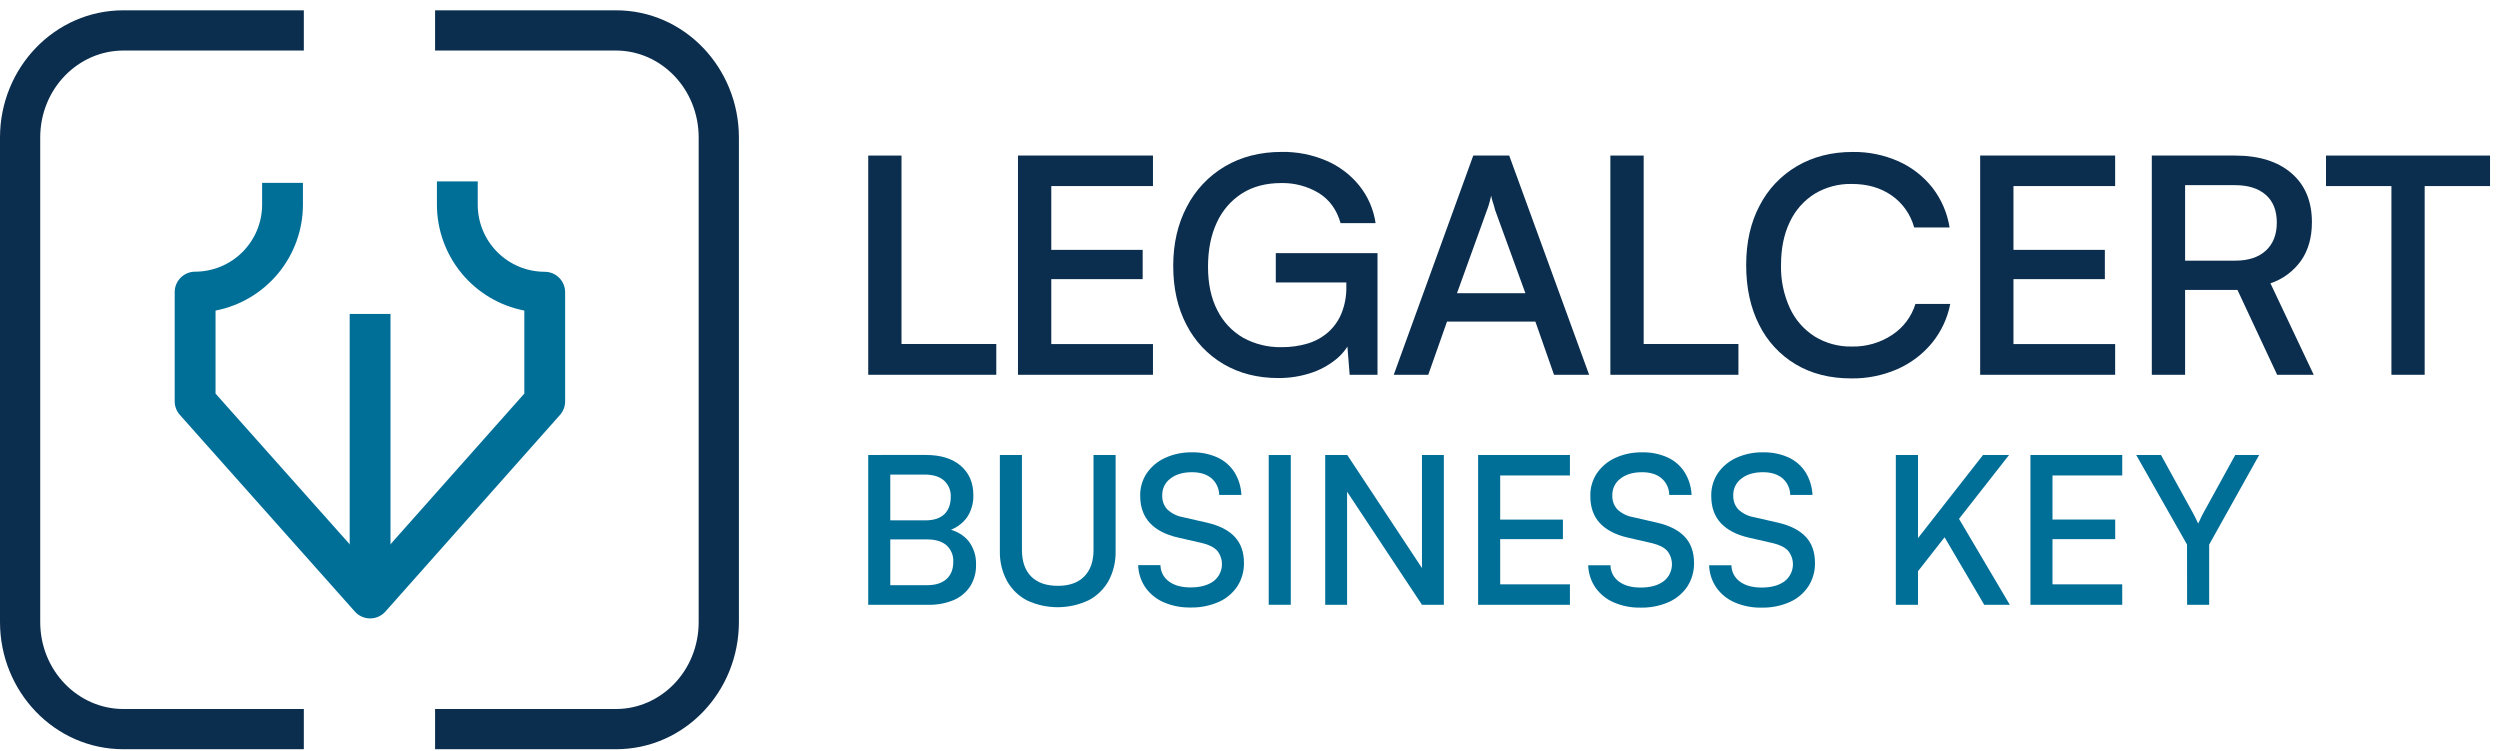 <svg xmlns="http://www.w3.org/2000/svg" width="203" height="61" viewBox="0 0 203 61" fill="none"><path fill-rule="evenodd" clip-rule="evenodd" d="M10.02 4.104C6.346 4.104 3.266 7.21 3.266 11.169V50.505C3.266 54.465 6.344 57.571 10.02 57.571H24.671V60.837H10.02C4.428 60.837 0 56.155 0 50.505V11.169C0 5.519 4.43 0.837 10.02 0.837H24.671V4.104H10.02Z" fill="#0B2E4F"></path><path fill-rule="evenodd" clip-rule="evenodd" d="M50.017 4.104H35.328V0.837H50.017C55.593 0.837 59.999 5.526 59.999 11.169V50.505C59.999 56.158 55.592 60.837 50.017 60.837H35.328V57.571H50.017C53.665 57.571 56.732 54.479 56.732 50.505V11.169C56.732 7.202 53.664 4.104 50.017 4.104Z" fill="#0B2E4F"></path><path d="M30.054 50.216C29.82 50.215 29.589 50.166 29.375 50.07C29.162 49.974 28.971 49.835 28.816 49.66L14.605 33.691C14.335 33.387 14.185 32.995 14.185 32.589V23.718C14.186 23.278 14.361 22.857 14.671 22.546C14.982 22.236 15.403 22.061 15.843 22.06C17.285 22.059 18.668 21.485 19.688 20.466C20.708 19.446 21.282 18.063 21.284 16.621V14.848H24.599V16.623C24.596 18.656 23.887 20.625 22.592 22.194C21.297 23.762 19.498 24.831 17.502 25.219V31.959L30.052 46.057L42.575 31.959V25.219C40.578 24.831 38.779 23.762 37.484 22.194C36.19 20.625 35.48 18.656 35.478 16.623V14.731H38.792V16.623C38.792 18.066 39.365 19.451 40.385 20.472C41.405 21.493 42.788 22.068 44.232 22.069C44.671 22.069 45.093 22.244 45.403 22.555C45.714 22.866 45.889 23.287 45.889 23.726V32.597C45.888 33 45.74 33.389 45.473 33.691L31.295 49.659C31.14 49.834 30.949 49.974 30.735 50.07C30.521 50.166 30.29 50.216 30.055 50.216H30.054Z" fill="#006F98"></path><path d="M31.709 25.492H28.395V47.962H31.709V25.492Z" fill="#006F98"></path><path d="M73.202 12.632V30.433H70.5V12.632H73.202ZM70.969 30.433V27.932H80.898V30.433H70.969Z" fill="#0B2E4F"></path><path d="M93.621 30.433H82.66V12.632H93.621V15.109H84.258L85.364 14.128V20.288H92.785V22.665H85.364V28.943L84.258 27.937H93.621V30.433Z" fill="#0B2E4F"></path><path d="M104.038 14.864C102.794 14.864 101.729 15.146 100.843 15.71C99.948 16.285 99.24 17.107 98.804 18.075C98.329 19.093 98.091 20.288 98.091 21.659C98.091 23.049 98.345 24.23 98.852 25.202C99.319 26.134 100.049 26.909 100.953 27.43C101.905 27.951 102.977 28.213 104.063 28.189C104.778 28.197 105.491 28.098 106.177 27.896C106.788 27.714 107.353 27.404 107.835 26.988C108.313 26.564 108.688 26.036 108.929 25.445C109.205 24.755 109.339 24.017 109.322 23.274V21.659L110.625 22.934H103.595V20.552H111.853V30.433H109.592L109.346 27.315L109.666 27.682C109.379 28.285 108.954 28.814 108.426 29.224C107.817 29.706 107.126 30.072 106.385 30.304C105.547 30.572 104.672 30.704 103.793 30.697C102.122 30.697 100.644 30.321 99.357 29.569C98.069 28.815 97.025 27.709 96.346 26.381C95.625 25.01 95.264 23.41 95.266 21.582C95.266 19.784 95.634 18.184 96.372 16.783C97.073 15.423 98.145 14.288 99.464 13.51C100.792 12.727 102.333 12.335 104.085 12.334C105.324 12.317 106.553 12.559 107.692 13.045C108.738 13.491 109.658 14.185 110.372 15.068C111.079 15.949 111.537 17.003 111.698 18.12H108.855C108.545 17.025 107.951 16.208 107.074 15.667C106.158 15.12 105.106 14.842 104.038 14.864Z" fill="#0B2E4F"></path><path d="M115.974 30.433H113.172L119.629 12.632H122.549L129.038 30.433H126.186L124.673 26.115H117.497L115.974 30.433ZM120.742 17.064L118.308 23.807H123.862L121.405 17.064C121.356 16.852 121.294 16.639 121.222 16.427C121.156 16.252 121.111 16.071 121.086 15.887C121.053 16.034 121.007 16.214 120.95 16.427C120.892 16.645 120.823 16.86 120.742 17.071V17.064Z" fill="#0B2E4F"></path><path d="M133.466 12.632V30.433H130.762V12.632H133.466ZM131.232 30.433V27.932H141.16V30.433H131.232Z" fill="#0B2E4F"></path><path d="M150.315 30.727C148.597 30.727 147.098 30.348 145.817 29.588C144.537 28.825 143.504 27.71 142.844 26.376C142.141 24.994 141.789 23.38 141.789 21.532C141.789 19.685 142.149 18.079 142.87 16.715C143.555 15.372 144.61 14.254 145.912 13.491C147.222 12.723 148.729 12.339 150.433 12.339C151.715 12.319 152.986 12.579 154.157 13.098C155.232 13.579 156.175 14.31 156.906 15.232C157.638 16.176 158.12 17.289 158.306 18.468H155.43C155.144 17.415 154.497 16.495 153.601 15.87C152.707 15.247 151.63 14.936 150.368 14.937C149.3 14.912 148.247 15.193 147.334 15.746C146.461 16.299 145.766 17.091 145.331 18.027C144.856 19.008 144.618 20.176 144.618 21.532C144.591 22.728 144.834 23.914 145.331 25.003C145.764 25.951 146.462 26.753 147.341 27.315C148.248 27.874 149.297 28.16 150.363 28.138C151.527 28.166 152.673 27.836 153.644 27.193C154.547 26.6 155.215 25.712 155.533 24.681H158.359C158.134 25.845 157.623 26.936 156.871 27.855C156.113 28.772 155.149 29.499 154.058 29.977C152.878 30.49 151.602 30.746 150.315 30.727Z" fill="#0B2E4F"></path><path d="M171.75 30.433H160.789V12.632H171.75V15.109H162.387L163.493 14.128V20.288H170.914V22.665H163.493V28.943L162.387 27.937H171.75V30.433Z" fill="#0B2E4F"></path><path d="M177.43 30.433H174.727V12.632H181.486C183.433 12.632 184.961 13.11 186.069 14.067C187.178 15.023 187.73 16.351 187.727 18.051C187.727 19.277 187.436 20.311 186.854 21.154C186.241 22.02 185.368 22.668 184.36 23.005L187.875 30.433H184.905L181.682 23.544H177.43V30.433ZM177.43 15.035V21.166H181.486C182.567 21.166 183.403 20.892 183.992 20.345C184.582 19.797 184.877 19.041 184.877 18.075C184.877 17.095 184.578 16.343 183.98 15.82C183.383 15.297 182.551 15.035 181.486 15.035H177.43Z" fill="#0B2E4F"></path><path d="M188.871 15.109V12.632H202.191V15.109H188.871ZM196.883 13.883V30.433H194.183V13.883H196.883Z" fill="#0B2E4F"></path><path d="M72.291 36.948V49.108H70.5V36.948H72.291ZM75.291 43.8H71.772V42.253H75.157C75.816 42.253 76.322 42.089 76.674 41.76C77.017 41.43 77.201 40.964 77.201 40.36C77.216 40.109 77.174 39.857 77.078 39.624C76.982 39.39 76.835 39.181 76.648 39.013C76.28 38.693 75.754 38.535 75.073 38.535H71.556V36.943H75.19C76.385 36.943 77.323 37.233 78.004 37.814C78.685 38.395 79.029 39.183 79.036 40.176C79.061 40.84 78.873 41.494 78.499 42.044C78.098 42.572 77.533 42.952 76.892 43.125V42.919C77.672 43.11 78.262 43.454 78.659 43.95C79.073 44.501 79.283 45.178 79.254 45.867C79.27 46.479 79.107 47.082 78.785 47.602C78.458 48.099 77.991 48.49 77.444 48.724C76.778 49.001 76.061 49.131 75.341 49.108H71.559V47.516H75.295C75.965 47.516 76.484 47.351 76.852 47.022C77.22 46.692 77.406 46.226 77.406 45.623C77.42 45.371 77.378 45.119 77.282 44.886C77.186 44.653 77.04 44.444 76.852 44.275C76.481 43.959 75.962 43.8 75.291 43.8Z" fill="#006F98"></path><path d="M81.189 44.755V36.948H82.982V44.655C82.982 45.592 83.233 46.314 83.735 46.816C84.237 47.318 84.957 47.569 85.896 47.569C86.835 47.569 87.538 47.316 88.041 46.807C88.545 46.298 88.794 45.582 88.794 44.655V36.948H90.588V44.755C90.607 45.592 90.411 46.421 90.019 47.161C89.644 47.837 89.078 48.388 88.392 48.743C87.61 49.112 86.757 49.304 85.893 49.305C85.028 49.307 84.174 49.118 83.391 48.752C82.705 48.396 82.14 47.845 81.766 47.168C81.368 46.427 81.169 45.596 81.189 44.755Z" fill="#006F98"></path><path d="M92.583 40.266C92.568 39.611 92.754 38.968 93.118 38.423C93.492 37.884 94.004 37.455 94.601 37.182C95.292 36.868 96.045 36.713 96.804 36.73C97.514 36.714 98.219 36.858 98.867 37.149C99.431 37.41 99.909 37.828 100.242 38.353C100.582 38.906 100.775 39.538 100.802 40.187H98.999C98.996 39.928 98.937 39.673 98.828 39.439C98.718 39.205 98.559 38.997 98.363 38.829C97.971 38.506 97.446 38.344 96.788 38.344C96.061 38.344 95.478 38.516 95.036 38.86C94.824 39.017 94.653 39.223 94.537 39.461C94.422 39.699 94.366 39.961 94.374 40.225C94.355 40.64 94.499 41.046 94.777 41.356C95.12 41.681 95.551 41.9 96.016 41.985L97.993 42.437C99 42.667 99.754 43.049 100.256 43.584C100.758 44.119 101.009 44.826 101.009 45.704C101.022 46.376 100.837 47.037 100.476 47.604C100.103 48.164 99.577 48.606 98.961 48.877C98.24 49.192 97.46 49.346 96.673 49.33C95.922 49.345 95.177 49.199 94.488 48.902C93.892 48.645 93.378 48.228 93.004 47.698C92.64 47.164 92.436 46.536 92.418 45.89H94.228C94.231 46.149 94.295 46.404 94.414 46.633C94.534 46.863 94.706 47.062 94.916 47.213C95.353 47.537 95.939 47.698 96.675 47.698C97.456 47.698 98.076 47.531 98.535 47.196C98.72 47.055 98.876 46.879 98.992 46.677C99.107 46.475 99.182 46.252 99.21 46.02C99.238 45.789 99.22 45.555 99.156 45.331C99.092 45.107 98.984 44.898 98.837 44.717C98.58 44.437 98.171 44.23 97.613 44.096L95.636 43.644C94.643 43.415 93.886 43.021 93.367 42.463C92.848 41.905 92.587 41.173 92.583 40.266Z" fill="#006F98"></path><path d="M104.811 36.948V49.108H103.02V36.948H104.811Z" fill="#006F98"></path><path d="M109.383 49.108H107.607V36.948H109.399L115.966 46.883H115.464V36.948H117.24V49.108H115.464L108.897 39.193H109.383V49.108Z" fill="#006F98"></path><path d="M127.478 49.108H120.023V36.948H127.478V38.607H121.062L121.815 37.936V42.191H126.909V43.778H121.815V48.135L121.062 47.447H127.478V49.108Z" fill="#006F98"></path><path d="M129.135 40.266C129.12 39.611 129.307 38.968 129.671 38.423C130.045 37.884 130.556 37.455 131.153 37.182C131.844 36.868 132.598 36.714 133.357 36.73C134.067 36.714 134.772 36.858 135.42 37.149C135.985 37.409 136.463 37.827 136.795 38.353C137.136 38.906 137.33 39.538 137.357 40.187H135.544C135.541 39.928 135.483 39.673 135.373 39.439C135.263 39.205 135.104 38.997 134.908 38.829C134.517 38.506 133.991 38.344 133.333 38.344C132.607 38.344 132.024 38.516 131.583 38.86C131.37 39.017 131.199 39.223 131.084 39.461C130.969 39.699 130.913 39.961 130.921 40.225C130.901 40.64 131.046 41.046 131.323 41.356C131.667 41.681 132.097 41.9 132.563 41.985L134.54 42.437C135.544 42.667 136.297 43.049 136.8 43.584C137.304 44.119 137.555 44.826 137.555 45.704C137.57 46.38 137.383 47.044 137.019 47.614C136.645 48.174 136.119 48.616 135.502 48.888C134.782 49.203 134.002 49.357 133.216 49.34C132.465 49.355 131.719 49.209 131.029 48.912C130.434 48.655 129.921 48.238 129.547 47.709C129.182 47.174 128.979 46.547 128.961 45.9H130.77C130.772 46.159 130.836 46.414 130.955 46.644C131.075 46.874 131.247 47.073 131.457 47.224C131.892 47.547 132.478 47.709 133.216 47.709C133.998 47.709 134.618 47.541 135.076 47.206C135.261 47.065 135.416 46.889 135.532 46.687C135.647 46.484 135.721 46.261 135.749 46.03C135.778 45.799 135.759 45.565 135.695 45.341C135.631 45.117 135.523 44.909 135.377 44.727C135.119 44.448 134.712 44.241 134.155 44.107L132.178 43.655C131.182 43.425 130.425 43.032 129.906 42.474C129.388 41.915 129.131 41.179 129.135 40.266Z" fill="#006F98"></path><path d="M138.953 40.266C138.939 39.611 139.126 38.968 139.49 38.423C139.864 37.884 140.376 37.455 140.973 37.182C141.664 36.868 142.417 36.713 143.176 36.73C143.886 36.715 144.591 36.858 145.239 37.149C145.803 37.41 146.281 37.828 146.614 38.353C146.953 38.907 147.146 39.538 147.174 40.187H145.366C145.363 39.928 145.304 39.673 145.194 39.439C145.085 39.205 144.926 38.997 144.73 38.829C144.338 38.506 143.813 38.344 143.155 38.344C142.427 38.344 141.843 38.516 141.403 38.86C141.191 39.017 141.019 39.223 140.904 39.461C140.789 39.699 140.733 39.961 140.741 40.225C140.722 40.64 140.866 41.046 141.143 41.356C141.487 41.681 141.918 41.9 142.383 41.985L144.36 42.437C145.366 42.667 146.121 43.049 146.623 43.584C147.125 44.119 147.376 44.826 147.376 45.704C147.39 46.38 147.203 47.044 146.839 47.614C146.466 48.175 145.94 48.617 145.323 48.888C144.603 49.203 143.822 49.357 143.036 49.34C142.286 49.355 141.541 49.209 140.851 48.912C140.255 48.655 139.742 48.239 139.367 47.709C139.003 47.174 138.8 46.546 138.781 45.9H140.592C140.594 46.159 140.657 46.414 140.777 46.644C140.896 46.874 141.069 47.073 141.279 47.224C141.714 47.547 142.311 47.709 143.038 47.709C143.82 47.709 144.44 47.541 144.898 47.206C145.084 47.066 145.239 46.889 145.355 46.687C145.471 46.485 145.546 46.262 145.574 46.031C145.602 45.799 145.583 45.565 145.519 45.341C145.454 45.117 145.346 44.908 145.199 44.727C144.942 44.448 144.535 44.241 143.977 44.107L142 43.655C141.006 43.425 140.249 43.032 139.73 42.474C139.211 41.915 138.952 41.179 138.953 40.266Z" fill="#006F98"></path><path d="M155.741 36.948V49.108H153.941V36.948H155.741ZM163.134 36.948L155.356 46.873V44.186L161.019 36.948H163.134ZM157.823 43.498L158.98 41.975L163.196 49.108H161.119L157.823 43.498Z" fill="#006F98"></path><path d="M172.326 49.108H164.871V36.948H172.326V38.607H165.909L166.663 37.933V42.188H171.755V43.778H166.663V48.135L165.908 47.447H172.324L172.326 49.108Z" fill="#006F98"></path><path d="M177.587 44.218L173.461 36.948H175.472L178.086 41.689C178.163 41.834 178.235 41.975 178.302 42.109C178.369 42.243 178.431 42.375 178.488 42.509C178.543 42.41 178.588 42.324 178.622 42.25L178.73 42.007C178.782 41.893 178.839 41.781 178.902 41.672L181.5 36.948H183.443L179.385 44.218V49.108H177.592L177.587 44.218Z" fill="#006F98"></path></svg>
